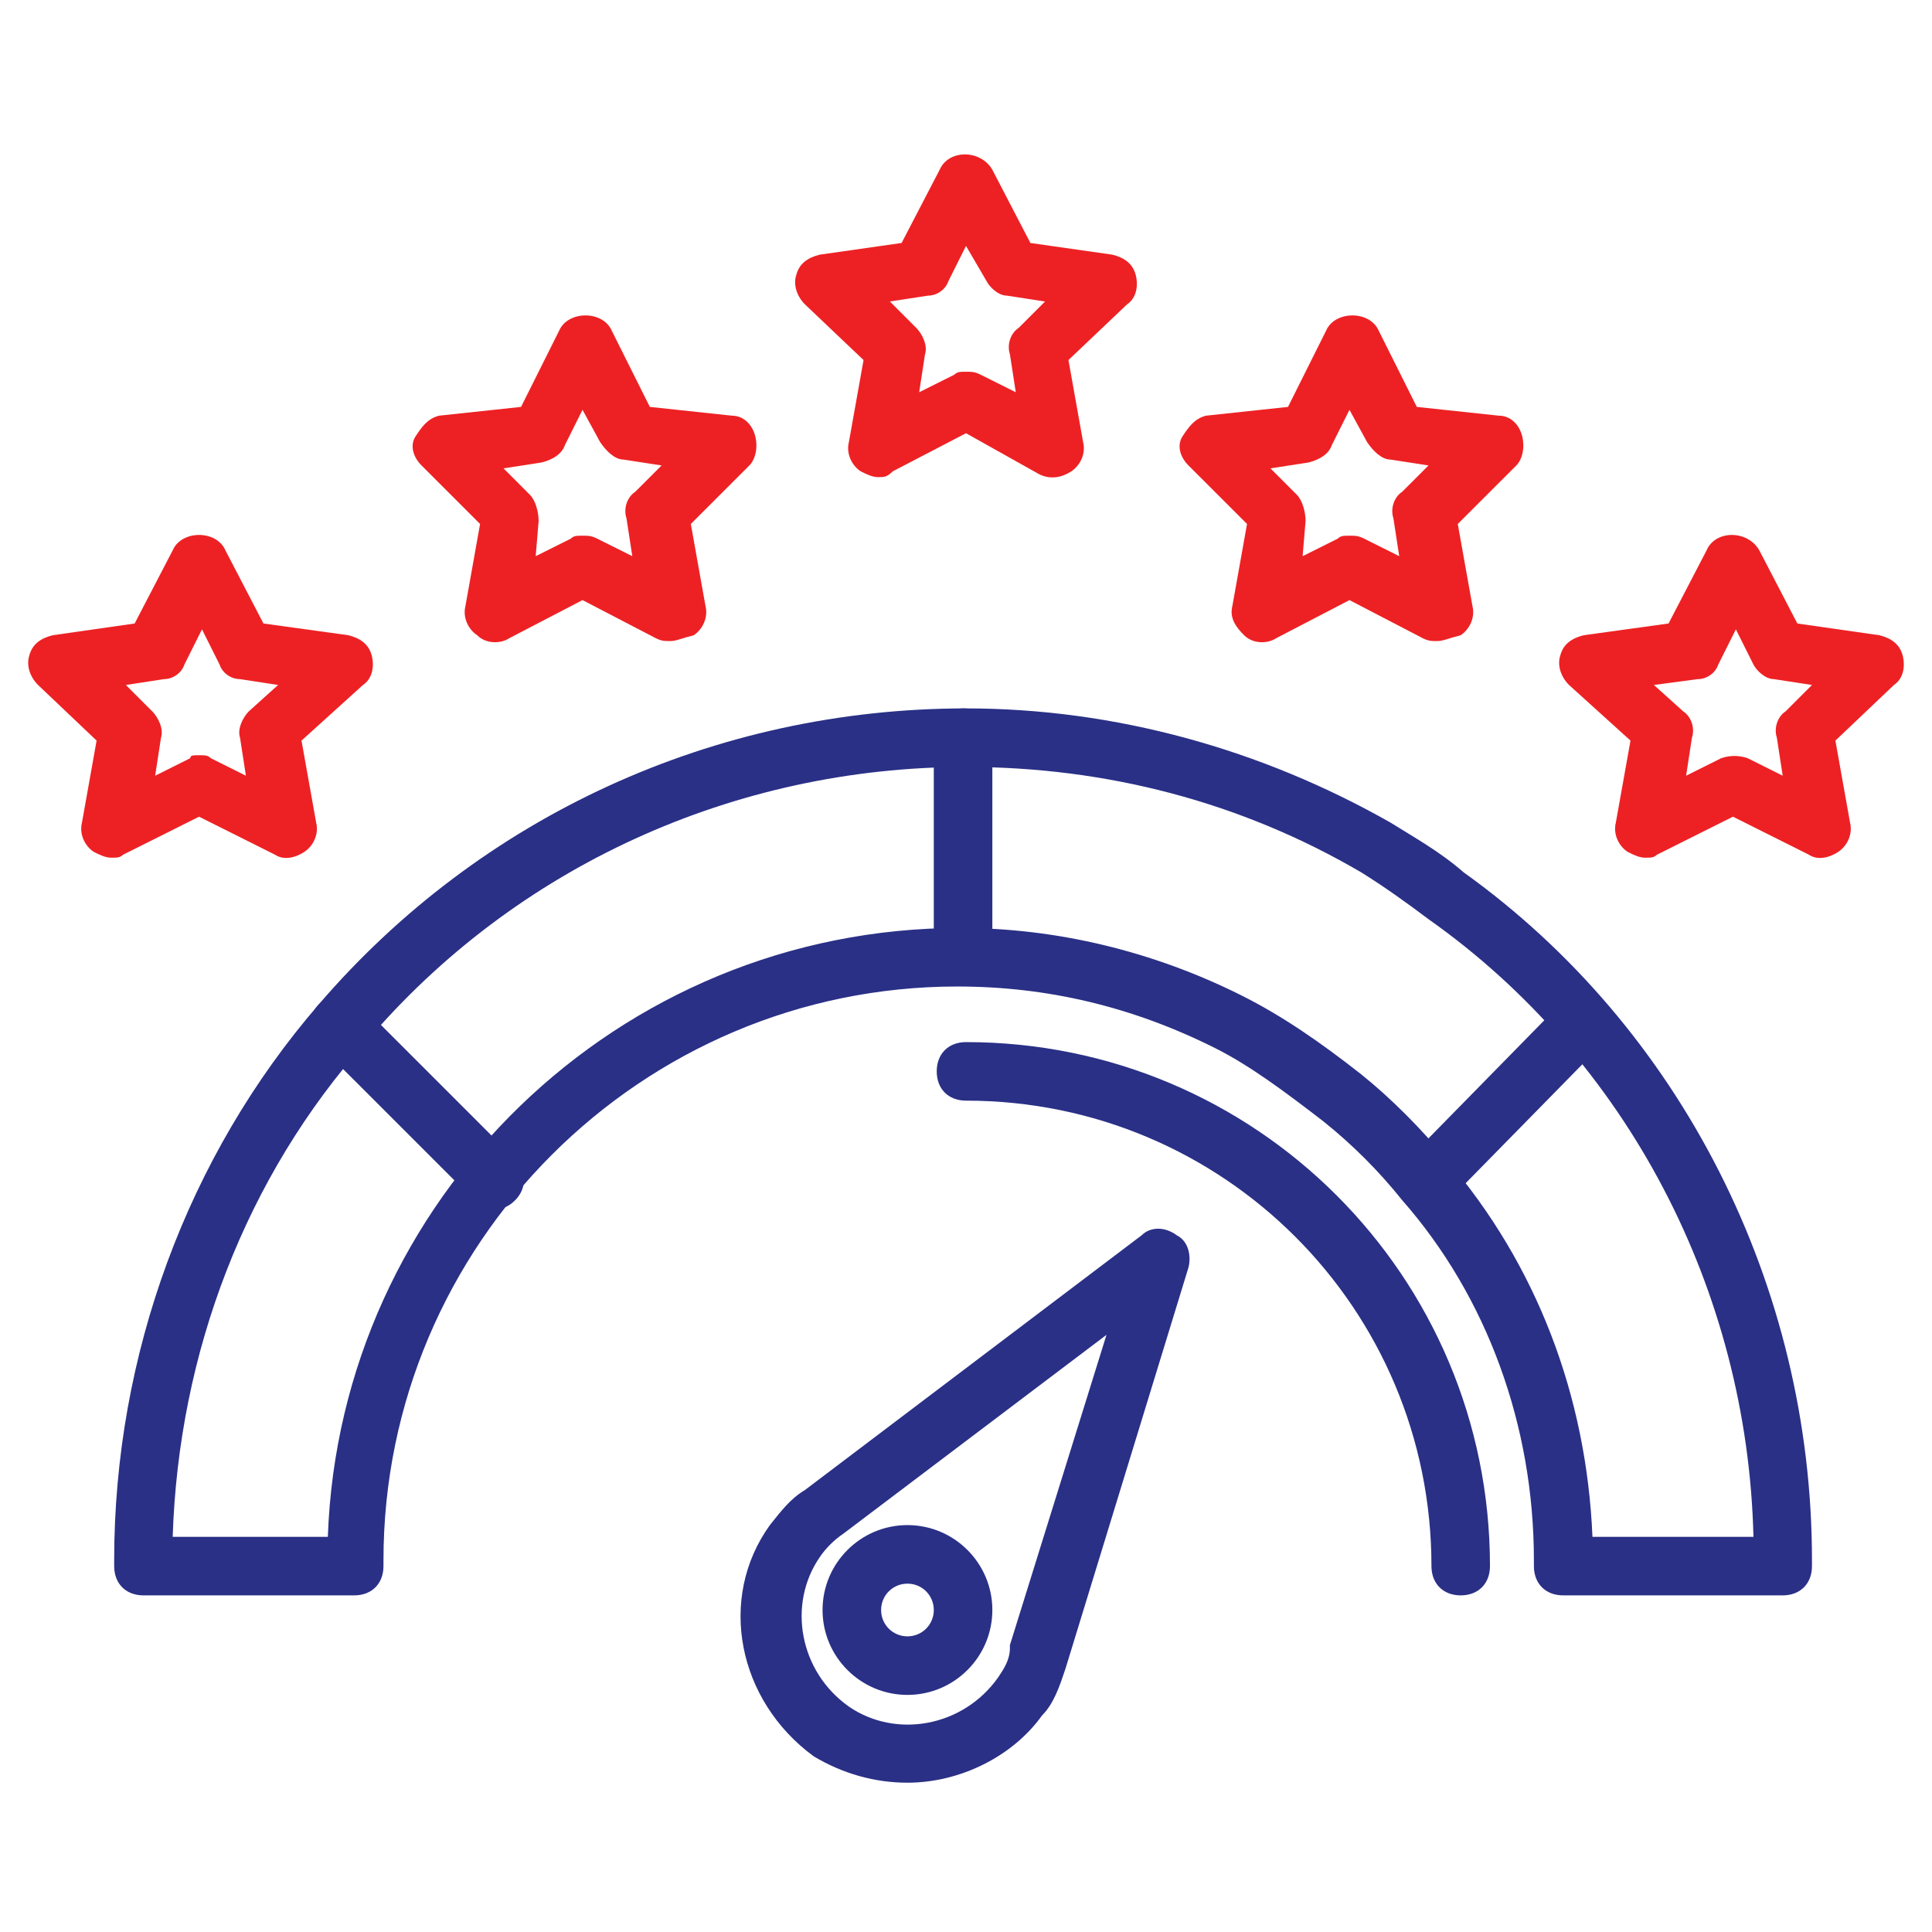 <?xml version="1.0" encoding="UTF-8"?>
<svg xmlns="http://www.w3.org/2000/svg" width="72" height="72" viewBox="0 0 72 72" fill="none">
  <path d="M66.436 59.455H58.255C57.6 59.455 57.164 59.018 57.164 58.364V58.145C57.164 53.127 55.418 48.327 52.255 44.727C51.382 43.636 50.4 42.654 49.309 41.782C47.891 40.691 46.582 39.709 45.273 39.054C42.218 37.527 39.055 36.764 35.673 36.764C23.891 36.764 14.291 46.364 14.291 58.145V58.364C14.291 59.018 13.855 59.455 13.2 59.455H5.346C4.691 59.455 4.255 59.018 4.255 58.364V58.145C4.255 50.509 6.982 43.091 11.891 37.418C17.891 30.436 26.618 26.4 36 26.4C41.564 26.4 47.018 27.927 51.818 30.654C52.691 31.2 53.673 31.745 54.545 32.509C62.618 38.291 67.527 47.891 67.527 58.145V58.364C67.527 59.018 67.091 59.455 66.436 59.455ZM59.346 57.273H65.346C65.127 48.109 60.655 39.491 53.236 34.255C52.364 33.6 51.6 33.054 50.727 32.509C46.255 29.891 41.236 28.582 36 28.582C27.382 28.582 19.2 32.291 13.636 38.836C9.164 43.855 6.655 50.4 6.436 57.273H12.218C12.655 44.727 23.018 34.582 35.782 34.582C39.382 34.582 42.982 35.455 46.255 37.091C47.782 37.855 49.2 38.836 50.727 40.036C51.818 40.909 53.018 42.109 53.891 43.2C57.273 47.127 59.127 52.036 59.346 57.273Z" fill="#2A3086"></path>
  <path d="M35.891 36.654C35.236 36.654 34.8 36.218 34.8 35.564V27.491C34.8 26.836 35.236 26.4 35.891 26.4C36.545 26.4 36.982 26.836 36.982 27.491V35.564C36.982 36.218 36.545 36.654 35.891 36.654Z" fill="#2A3086"></path>
  <path d="M18.436 45.054C18.109 45.054 17.891 44.946 17.673 44.727L11.891 38.946C11.455 38.509 11.455 37.855 11.891 37.418C12.327 36.982 12.982 36.982 13.418 37.418L19.2 43.2C19.636 43.636 19.636 44.291 19.2 44.727C18.982 44.946 18.764 45.054 18.436 45.054Z" fill="#2A3086"></path>
  <path d="M53.236 45.054C52.909 45.054 52.691 44.946 52.473 44.727C52.036 44.291 52.036 43.636 52.473 43.2L58.145 37.418C58.582 36.982 59.236 36.982 59.673 37.418C60.109 37.855 60.109 38.509 59.673 38.946L54 44.727C53.782 44.946 53.564 45.054 53.236 45.054Z" fill="#2A3086"></path>
  <path d="M33.818 66.436C32.618 66.436 31.418 66.109 30.327 65.454C27.491 63.382 26.727 59.564 28.691 56.836C29.127 56.291 29.455 55.855 30 55.527L42.545 46.036C42.873 45.709 43.418 45.709 43.855 46.036C44.291 46.255 44.4 46.8 44.291 47.236L39.709 62.182C39.491 62.836 39.273 63.491 38.836 63.927C37.745 65.454 35.782 66.436 33.818 66.436ZM41.236 49.745L31.418 57.164C31.091 57.382 30.764 57.709 30.546 58.036C29.346 59.782 29.782 62.291 31.636 63.6C33.382 64.8 35.891 64.364 37.2 62.509C37.418 62.182 37.636 61.855 37.636 61.418C37.636 61.418 37.636 61.418 37.636 61.309L41.236 49.745Z" fill="#2A3086"></path>
  <path d="M33.818 63.164C32.073 63.164 30.654 61.745 30.654 60C30.654 58.255 32.073 56.836 33.818 56.836C35.564 56.836 36.982 58.255 36.982 60C36.982 61.745 35.564 63.164 33.818 63.164ZM33.818 59.018C33.273 59.018 32.836 59.455 32.836 60C32.836 60.545 33.273 60.982 33.818 60.982C34.364 60.982 34.8 60.545 34.8 60C34.8 59.455 34.364 59.018 33.818 59.018Z" fill="#2A3086"></path>
  <path d="M54.437 59.455C53.782 59.455 53.346 59.018 53.346 58.364C53.346 48.764 45.6 41.018 36 41.018C35.346 41.018 34.909 40.582 34.909 39.927C34.909 39.273 35.346 38.836 36 38.836C46.8 38.836 55.527 47.564 55.527 58.364C55.527 59.018 55.091 59.455 54.437 59.455Z" fill="#2A3086"></path>
  <path d="M32.727 17.782C32.509 17.782 32.291 17.673 32.073 17.564C31.745 17.346 31.527 16.909 31.636 16.473L32.182 13.418L30 11.345C29.673 11.018 29.564 10.582 29.673 10.255C29.782 9.818 30.109 9.6 30.546 9.491L33.6 9.055L35.018 6.327C35.346 5.564 36.545 5.564 36.982 6.327L38.4 9.055L41.455 9.491C41.891 9.6 42.218 9.818 42.327 10.255C42.436 10.691 42.327 11.127 42 11.345L39.818 13.418L40.364 16.473C40.473 16.909 40.255 17.346 39.927 17.564C39.6 17.782 39.164 17.891 38.727 17.673L36 16.145L33.273 17.564C33.055 17.782 32.946 17.782 32.727 17.782ZM36 13.854C36.218 13.854 36.327 13.854 36.545 13.964L37.855 14.618L37.636 13.2C37.527 12.873 37.636 12.436 37.964 12.218L38.946 11.236L37.527 11.018C37.2 11.018 36.873 10.691 36.764 10.473L36 9.164L35.346 10.473C35.236 10.8 34.909 11.018 34.582 11.018L33.164 11.236L34.145 12.218C34.364 12.436 34.582 12.873 34.473 13.2L34.255 14.618L35.564 13.964C35.673 13.854 35.782 13.854 36 13.854Z" fill="#ED2124"></path>
  <path d="M24.982 23.891C24.764 23.891 24.655 23.891 24.436 23.782L21.709 22.364L18.982 23.782C18.655 24 18.109 24 17.782 23.673C17.455 23.454 17.236 23.018 17.346 22.582L17.891 19.527L15.709 17.346C15.382 17.018 15.273 16.582 15.491 16.255C15.709 15.927 15.927 15.6 16.364 15.491L19.418 15.164L20.836 12.327C21.164 11.564 22.473 11.564 22.8 12.327L24.218 15.164L27.273 15.491C27.709 15.491 28.036 15.818 28.145 16.255C28.255 16.691 28.145 17.127 27.927 17.346L25.745 19.527L26.291 22.582C26.4 23.018 26.182 23.454 25.855 23.673C25.418 23.782 25.2 23.891 24.982 23.891ZM21.709 19.964C21.927 19.964 22.036 19.964 22.255 20.073L23.564 20.727L23.346 19.309C23.236 18.982 23.346 18.546 23.673 18.327L24.655 17.346L23.236 17.127C22.909 17.127 22.582 16.8 22.364 16.473L21.709 15.273L21.055 16.582C20.945 16.909 20.618 17.127 20.182 17.236L18.764 17.454L19.745 18.436C19.964 18.654 20.073 19.091 20.073 19.418L19.964 20.727L21.273 20.073C21.382 19.964 21.491 19.964 21.709 19.964Z" fill="#ED2124"></path>
  <path d="M4.146 31.964C3.927 31.964 3.709 31.855 3.491 31.745C3.164 31.527 2.946 31.091 3.055 30.654L3.6 27.6L1.418 25.527C1.091 25.2 0.982 24.764 1.091 24.436C1.2 24 1.527 23.782 1.964 23.673L5.018 23.236L6.436 20.509C6.764 19.745 8.073 19.745 8.4 20.509L9.818 23.236L12.982 23.673C13.418 23.782 13.745 24 13.855 24.436C13.964 24.873 13.855 25.309 13.527 25.527L11.236 27.6L11.782 30.654C11.891 31.091 11.673 31.527 11.345 31.745C11.018 31.964 10.582 32.073 10.255 31.855L7.418 30.436L4.582 31.855C4.473 31.964 4.364 31.964 4.146 31.964ZM7.418 28.145C7.636 28.145 7.745 28.145 7.855 28.255L9.164 28.909L8.945 27.491C8.836 27.164 9.055 26.727 9.273 26.509L10.364 25.527L8.945 25.309C8.618 25.309 8.291 25.091 8.182 24.764L7.527 23.454L6.873 24.764C6.764 25.091 6.436 25.309 6.109 25.309L4.691 25.527L5.673 26.509C5.891 26.727 6.109 27.164 6 27.491L5.782 28.909L7.091 28.255C7.091 28.145 7.2 28.145 7.418 28.145Z" fill="#ED2124"></path>
  <path d="M53.564 23.891C53.346 23.891 53.236 23.891 53.018 23.782L50.291 22.364L47.564 23.782C47.236 24 46.691 24 46.364 23.673C46.036 23.346 45.818 23.018 45.927 22.582L46.473 19.527L44.291 17.346C43.964 17.018 43.855 16.582 44.073 16.255C44.291 15.927 44.509 15.6 44.946 15.491L48 15.164L49.418 12.327C49.745 11.564 51.055 11.564 51.382 12.327L52.8 15.164L55.855 15.491C56.291 15.491 56.618 15.818 56.727 16.255C56.836 16.691 56.727 17.127 56.509 17.346L54.327 19.527L54.873 22.582C54.982 23.018 54.764 23.454 54.436 23.673C54 23.782 53.782 23.891 53.564 23.891ZM50.291 19.964C50.509 19.964 50.618 19.964 50.836 20.073L52.145 20.727L51.927 19.309C51.818 18.982 51.927 18.546 52.255 18.327L53.236 17.346L51.818 17.127C51.491 17.127 51.164 16.8 50.946 16.473L50.291 15.273L49.636 16.582C49.527 16.909 49.2 17.127 48.764 17.236L47.346 17.454L48.327 18.436C48.545 18.654 48.655 19.091 48.655 19.418L48.545 20.727L49.855 20.073C49.964 19.964 50.073 19.964 50.291 19.964Z" fill="#ED2124"></path>
  <path d="M61.309 31.964C61.091 31.964 60.873 31.855 60.654 31.745C60.327 31.527 60.109 31.091 60.218 30.654L60.764 27.6L58.473 25.527C58.145 25.2 58.036 24.764 58.145 24.436C58.255 24 58.582 23.782 59.018 23.673L62.182 23.236L63.6 20.509C63.927 19.745 65.127 19.745 65.564 20.509L66.982 23.236L70.036 23.673C70.473 23.782 70.8 24 70.909 24.436C71.018 24.873 70.909 25.309 70.582 25.527L68.4 27.6L68.945 30.654C69.055 31.091 68.836 31.527 68.509 31.745C68.182 31.964 67.745 32.073 67.418 31.855L64.582 30.436L61.745 31.855C61.636 31.964 61.527 31.964 61.309 31.964ZM61.636 25.527L62.727 26.509C63.054 26.727 63.164 27.164 63.054 27.491L62.836 28.909L64.145 28.255C64.473 28.145 64.8 28.145 65.127 28.255L66.436 28.909L66.218 27.491C66.109 27.164 66.218 26.727 66.545 26.509L67.527 25.527L66.109 25.309C65.782 25.309 65.454 24.982 65.345 24.764L64.691 23.454L64.036 24.764C63.927 25.091 63.6 25.309 63.273 25.309L61.636 25.527Z" fill="#ED2124"></path>
</svg>
